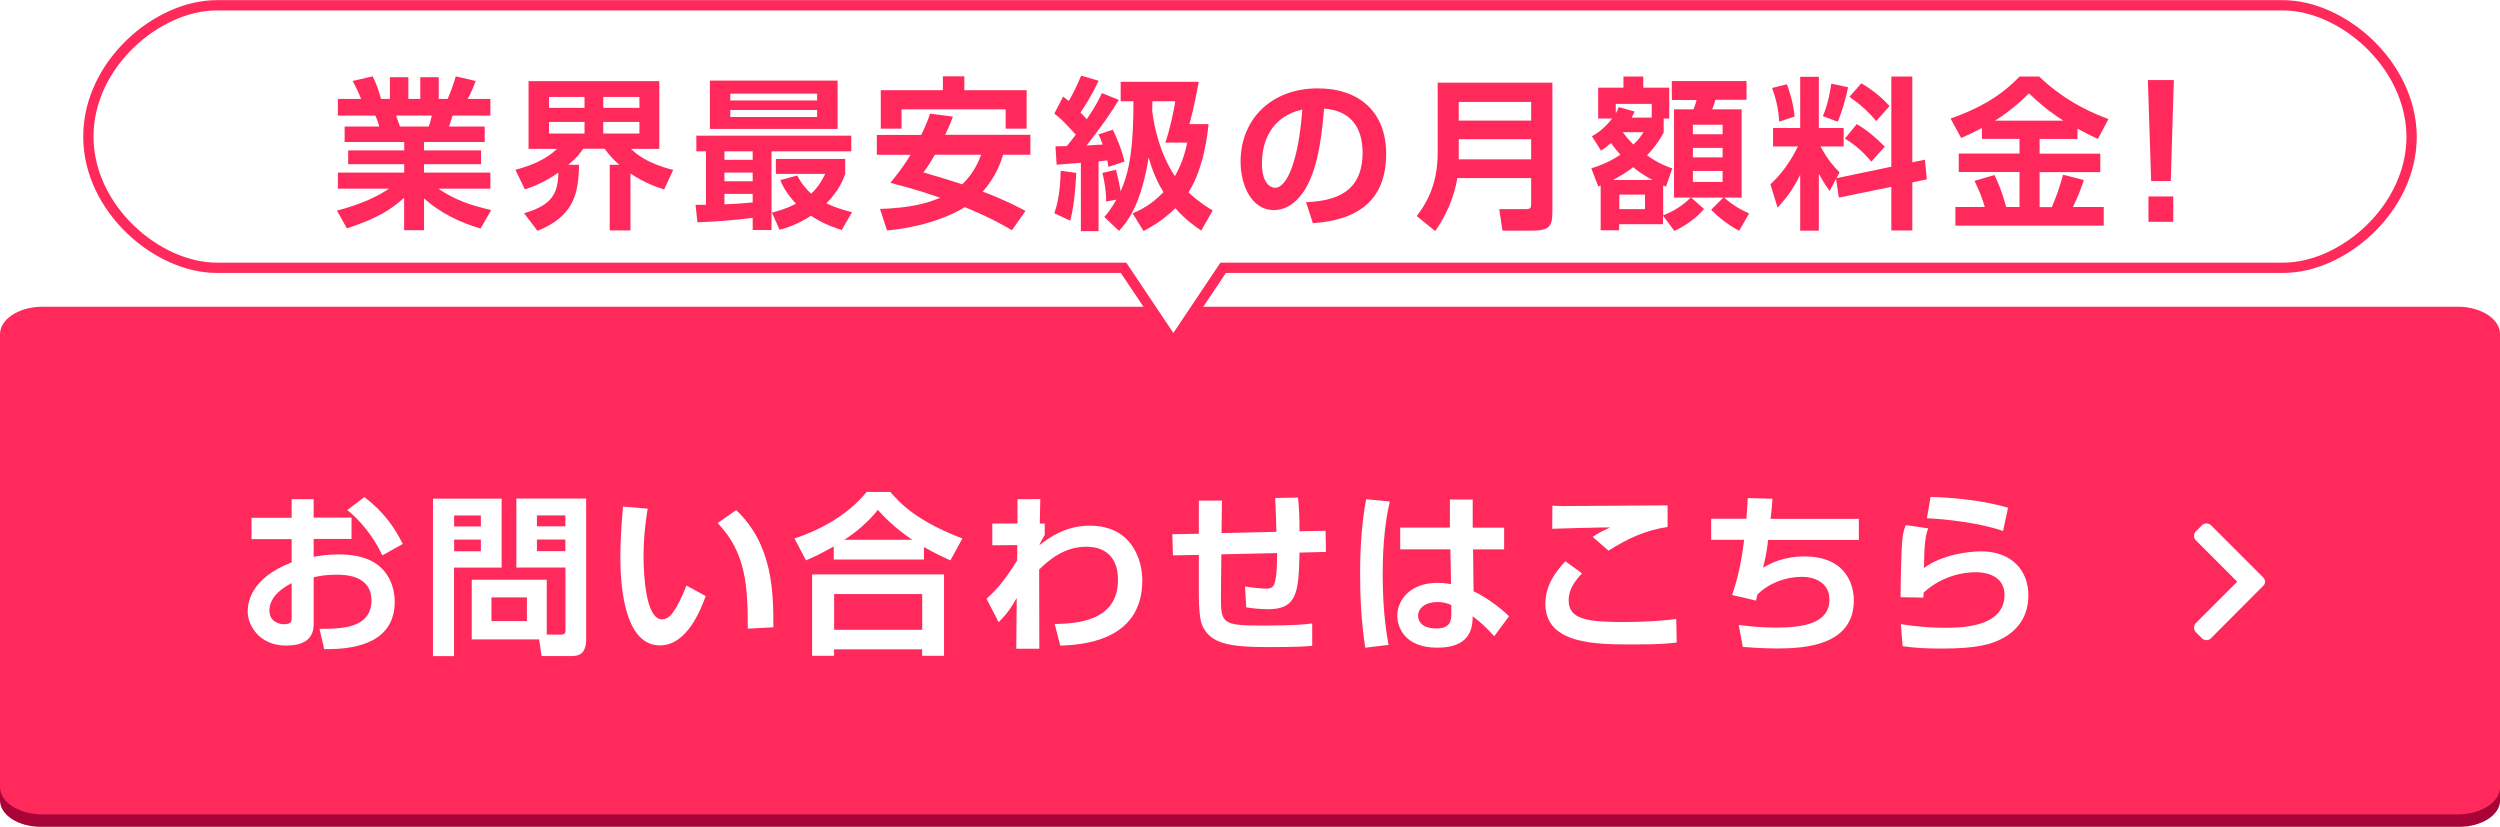 <?xml version="1.0" encoding="UTF-8"?>
<svg id="_レイヤー_1" data-name="レイヤー 1" xmlns="http://www.w3.org/2000/svg" width="260" height="86" xmlns:xlink="http://www.w3.org/1999/xlink" viewBox="0 0 260 86">
  <defs>
    <style>
      .cls-1 {
        fill: #ff295b;
      }

      .cls-2, .cls-3 {
        fill: #fff;
      }

      .cls-4 {
        filter: url(#drop-shadow-1);
      }

      .cls-3 {
        stroke: #ff295b;
        stroke-miterlimit: 10;
        stroke-width: 1.07px;
      }

      .cls-5 {
        fill: #a80437;
      }
    </style>
    <filter id="drop-shadow-1" filterUnits="userSpaceOnUse">
      <feOffset dx=".29" dy=".29"/>
      <feGaussianBlur result="blur" stdDeviation="0"/>
      <feFlood flood-color="#ffec00" flood-opacity="1"/>
      <feComposite in2="blur" operator="in"/>
      <feComposite in="SourceGraphic"/>
    </filter>
  </defs>
  <path class="cls-5" d="m4.26,34.91h251.49c2.35,0,4.26,1.23,4.26,2.75v45.58c0,1.52-1.91,2.75-4.26,2.75H4.26c-2.35,0-4.26-1.23-4.26-2.75v-45.58c0-1.52,1.91-2.75,4.26-2.75Z"/>
  <path class="cls-1" d="m4.26,31.9h251.49c2.38.05,4.26,1.32,4.26,2.86v47.08c0,1.54-1.88,2.8-4.26,2.86H4.26C1.88,84.64,0,83.38,0,81.84v-47.08c0-1.54,1.88-2.8,4.26-2.86Z"/>
  <path class="cls-3" d="m237.42.55H22.53c-6.17,0-13.34,6.12-13.34,13.65h0c0,7.52,7.17,13.65,13.34,13.65h94.32l5.18,7.74,5.18-7.74h110.26c6.17,0,13.34-6.12,13.34-13.65h0c-.06-7.52-7.22-13.65-13.39-13.65Z"/>
  <g class="cls-4">
    <path class="cls-1" d="m34.76,21.61c2.6-.68,4.28-1.51,5.41-2.28h-5.32v-1.67h6.9v-.87h-5.83v-1.44h5.83v-.87h-6.2v-1.61h3.6c-.08-.34-.27-.87-.41-1.14h-3.89v-1.73h2.41c-.25-.66-.42-1-.87-1.87l2.07-.48c.39.76.59,1.33.88,2.35h.92v-2.26h1.92v2.26h1.24v-2.26h1.92v2.26h.92c.32-.7.68-1.72.85-2.35l2.07.48c-.05.15-.39,1.09-.83,1.87h2.36v1.73h-3.93c-.12.36-.29.9-.37,1.14h3.71v1.61h-6.31v.87h5.93v1.44h-5.93v.87h6.9v1.67h-5.41c1.7,1.17,3.35,1.73,5.49,2.23l-1.1,1.92c-2.16-.63-4.2-1.63-5.88-3.13v3.3h-2.07v-3.37c-1.43,1.27-2.75,2.12-5.95,3.18l-1.04-1.85Zm6.14-9.88c.07.19.36.99.41,1.14h2.99c.1-.25.17-.46.32-1.14h-3.72Z"/>
    <path class="cls-1" d="m54.23,21.88c2.91-.83,3.52-2.09,3.55-4.22-1.51,1.07-2.79,1.51-3.48,1.75l-.99-2.04c1.72-.46,3.2-1.09,4.33-2.18h-2.96v-7.04h13.6v7.04h-2.96c.58.54,1.65,1.5,4.4,2.19l-.94,2.04c-.58-.19-2.04-.66-3.5-1.67v5.92h-2.16v-6.82h1c-.75-.65-1.16-1.16-1.53-1.67h-2.23c-.34.49-.65.94-1.55,1.67h1.12c-.05,3.18-.65,5.37-4.32,6.87l-1.41-1.85Zm2.58-12.09v1.14h3.69v-1.14h-3.69Zm0,2.6v1.21h3.69v-1.21h-3.69Zm5.64-2.6v1.14h3.76v-1.14h-3.76Zm0,2.6v1.21h3.76v-1.21h-3.76Z"/>
    <path class="cls-1" d="m72.06,21.01h1.07v-5.56h-1v-1.63h16.11v1.63h-8.29v8.18h-1.96v-1.26c-1.92.24-3.82.39-5.75.46l-.19-1.82Zm1.48-12.92h13.28v5.03h-13.28v-5.03Zm1.51,7.36v.88h2.94v-.88h-2.94Zm0,2.21v.9h2.94v-.9h-2.94Zm2.94,2.21h-2.94v1.09c.71-.03,1.63-.07,2.94-.2v-.88Zm-2.33-10.42v.71h9.03v-.71h-9.03Zm0,1.7v.73h9.03v-.73h-9.03Zm6.97,6.83c.24.46.61,1.1,1.44,1.87.82-.75,1.21-1.55,1.46-2.06h-5.13v-1.55h7.21v1.58c-.22.59-.65,1.72-1.96,3.04,1.02.48,1.87.71,2.67.92l-1.07,1.85c-.58-.19-1.77-.54-3.2-1.48-1.44.93-2.58,1.27-3.26,1.46l-.8-1.79c.65-.17,1.55-.42,2.5-.93-1.05-1.12-1.43-1.96-1.63-2.45l1.77-.48Z"/>
    <path class="cls-1" d="m98.82,11.83c-.19.51-.34.92-.82,1.9h8.87v2.07h-2.84c-.2.68-.7,2.23-2.11,3.84,2.38.9,3.69,1.61,4.44,2.01l-1.41,2.01c-.77-.46-2.07-1.24-4.9-2.41-.58.37-3.25,1.96-8.09,2.43l-.73-2.24c3.13-.1,4.9-.59,6.26-1.16-.92-.32-2.33-.82-5.18-1.56.46-.56,1.22-1.48,2.11-2.91h-3.52v-2.07h4.62c.46-.92.7-1.58.92-2.21l2.38.31Zm-7.51-2.74h6.46v-1.44h2.23v1.44h6.48v4h-2.18v-2.01h-10.83v2.01h-2.16v-4Zm5.63,6.71c-.61,1.05-.85,1.38-1.19,1.84,1.36.41,2.87.85,4.03,1.24,1.22-1.14,1.77-2.53,1.97-3.08h-4.81Z"/>
    <path class="cls-1" d="m109.48,14.93c.43,0,1-.03,1.19-.03.31-.37.66-.85.92-1.19-1.24-1.36-1.62-1.72-2.23-2.19l.92-1.77c.25.2.32.25.58.46.53-.9.83-1.55,1.29-2.63l1.82.53c-.7,1.48-1.51,2.77-1.89,3.3.17.17.32.32.65.7.92-1.34,1.31-2.14,1.58-2.72l1.75.71c-1.24,2.09-2.99,4.28-3.35,4.74.17,0,.7-.05.8-.05.17,0,.71-.03.88-.05-.22-.59-.29-.75-.44-1.05l1.5-.49c.63,1.36.92,2.14,1.21,3.31l-1.68.56c-.02-.27-.07-.49-.12-.68-.53.05-.71.08-.9.1v7.26h-1.84v-7.11c-.24.02-1.97.15-2.52.2l-.12-1.9Zm2.16,2.77c-.02.34-.12,3.14-.63,4.96l-1.65-.77c.6-1.65.65-3.74.66-4.42l1.62.22Zm2.92,4.57c.39-.44.63-.73,1.26-1.8l-1.07.2c0-1.19-.19-2.16-.39-2.97l1.41-.34c.29,1.16.36,1.48.48,2.26.66-1.53,1.34-3.43,1.34-9.38h-1.33v-2.02h8.12c-.49,2.63-.77,3.64-.97,4.4h1.99c-.1.99-.49,4.61-2.09,7.09,1.12,1.05,1.9,1.51,2.52,1.89l-1.19,2.09c-.66-.44-1.72-1.19-2.69-2.33-1.31,1.28-2.52,1.96-3.31,2.38l-1.14-1.84c.68-.29,1.89-.82,3.21-2.21-.44-.71-1.04-1.83-1.55-3.62-.05.42-.2,1.38-.53,2.6-.73,2.8-1.65,4.1-2.55,5.05l-1.53-1.45Zm6.34-7.73c.44-1.17.94-3.54,1.04-4.3h-2.38c0,.22-.02.78-.02,1.02.19,1.53.73,4.32,2.36,6.77.85-1.5,1.14-2.8,1.28-3.49h-2.28Z"/>
    <path class="cls-1" d="m135.54,20.74c3.04-.14,5.88-1,5.88-5.17,0-1.92-.7-4.32-4.01-4.57-.17,2.04-.49,5.9-1.9,8.28-.29.49-1.38,2.28-3.33,2.28-2.29,0-3.45-2.57-3.45-5.03,0-4.45,3.23-7.63,8.02-7.63,4.4,0,7.12,2.53,7.12,6.8,0,5.03-3.16,6.92-7.62,7.22l-.71-2.18Zm-4.59-4.03c0,2.14.95,2.53,1.36,2.53,1.26,0,2.45-2.84,2.84-8.14-3.23.73-4.2,3.32-4.2,5.61Z"/>
    <path class="cls-1" d="m158.95,18.23h-7.67c-.34,1.95-1.14,3.86-2.31,5.51l-1.92-1.56c.85-1.11,2.18-3.08,2.18-6.58v-7.29h11.93v13.33c0,1.53-.19,2.06-2.16,2.06h-3.03l-.34-2.24h2.79c.51,0,.53-.19.53-.59v-2.62Zm-7.53-5.98h7.53v-1.94h-7.53v1.94Zm0,4.03h7.53v-2.09h-7.53v2.09Z"/>
    <path class="cls-1" d="m165.22,17.21c.58-.19,1.65-.51,3.01-1.41-.22-.25-.53-.59-.97-1.22-.46.39-.71.59-1.04.8l-.95-1.5c.36-.2,1.14-.63,2.11-1.84h-1.46v-3.21h2.63v-1.16h2.06v1.16h2.7v3.21h-.58v1.46c-.27.49-.76,1.36-1.73,2.36,1.21.87,1.99,1.14,2.63,1.36l-.66,1.9c-.17-.07-.2-.08-.29-.12v3.11c1.17-.49,1.94-.95,2.86-1.85h-1.73v-9.18h2.02c.14-.31.27-.73.32-.97h-2.57v-1.97h7.77v1.95h-3.23c-.12.37-.15.51-.34.99h3.06v9.18h-1.82c1.05.94,1.97,1.36,2.6,1.65l-1.04,1.8c-.34-.19-1.68-.9-2.91-2.19l1.27-1.26h-3.35l1.34,1.19c-.37.42-1.29,1.43-3.08,2.28l-1.19-1.6v.9h-4.56v.63h-1.92v-4.66q-.12.05-.25.1l-.73-1.9Zm6.34,1.22c-1.09-.59-1.62-1.02-1.99-1.33-.63.48-1.27.88-2.12,1.33h4.11Zm-.07-6.49v-1.43h-3.74v.99c.14-.24.19-.32.31-.65l1.65.46c-.14.32-.19.41-.31.63h2.09Zm-3.37,8.01v1.51h2.67v-1.51h-2.67Zm.36-6.49c.51.7.85,1.02,1.1,1.28.56-.53.8-.88,1.05-1.28h-2.16Zm7.29-.78v.99h3.09v-.99h-3.09Zm0,2.41v.99h3.09v-.99h-3.09Zm0,2.4v1.14h3.09v-1.14h-3.09Z"/>
    <path class="cls-1" d="m190.67,18.29l-.68,1.28c-.61-.83-1.02-1.6-1.12-1.79v5.92h-1.94v-5.81c-.78,1.58-1.48,2.46-2.35,3.42l-.75-2.43c1.65-1.51,2.52-3.25,2.86-3.94h-2.58v-1.92h2.82v-5.32h1.94v5.32h2.58v1.92h-2.4c.76,1.46,1.5,2.21,1.97,2.7l-.32.6,5.71-1.19V7.67h2.18v8.92l1.31-.27.2,2.04-1.51.32v5h-2.18v-4.54l-5.46,1.12-.29-1.97Zm-5.12-9.83c.19.54.66,1.87.8,3.37l-1.61.53c-.07-1.53-.44-2.69-.73-3.5l1.55-.39Zm6.36.32c-.17.9-.61,2.55-1.09,3.59l-1.53-.58c.53-1.27.77-2.6.87-3.38l1.75.37Zm.9,3.83c1.09.65,2.06,1.46,2.91,2.35l-1.39,1.56c-1.14-1.36-2.07-1.97-2.75-2.4l1.24-1.51Zm.49-4.23c1.6.94,2.45,1.85,2.92,2.36l-1.38,1.56c-.9-1.07-1.75-1.8-2.79-2.52l1.24-1.41Z"/>
    <path class="cls-1" d="m205.83,13.02c-.9.48-1.55.77-2.16,1.04l-1.1-2.02c2.69-.95,5.1-2.19,7.17-4.37h2.04c2.89,2.77,5.95,3.96,7.21,4.42l-1.1,2.07c-.44-.2-.92-.42-2.12-1.07v1.07h-3.94v1.53h6.31v1.92h-6.31v3.64h1.27c.53-1.24.75-1.9,1.17-3.37l2.16.56c-.25.75-.54,1.58-1.14,2.8h3.21v1.94h-15.43v-1.94h3.06c-.27-.95-.56-1.65-1.07-2.72l2.07-.61c.71,1.39,1.19,3.2,1.22,3.33h1.39v-3.64h-6.32v-1.92h6.32v-1.53h-3.91v-1.14Zm8.48-.76c-.8-.51-1.82-1.17-3.59-2.84-1.56,1.56-2.87,2.43-3.54,2.84h7.12Z"/>
    <path class="cls-1" d="m225.79,8.04l-.32,10.5h-2.04l-.34-10.5h2.69Zm-.06,12.1v2.64h-2.58v-2.64h2.58Z"/>
  </g>
  <g>
    <g>
      <path class="cls-2" d="m30.33,51.91h2.29v1.92h3.94v2.22h-3.94v1.86c.49-.09,1.34-.25,2.6-.25,2.6,0,3.72.79,4.26,1.25,1.35,1.17,1.57,2.78,1.57,3.67,0,4.03-3.65,4.99-7.33,4.93l-.49-2.11c2.11,0,5.4.02,5.4-2.96,0-2.67-2.87-2.67-3.63-2.67-1.19,0-1.84.14-2.38.27v4.75c0,.67,0,2.35-2.87,2.35s-3.99-2.21-3.99-3.52c0-.92.27-3.47,4.57-5.13v-2.42h-4.17v-2.22h4.17v-1.92Zm0,8.74c-.65.34-2.31,1.25-2.31,2.86,0,1.07.92,1.41,1.52,1.41.79,0,.79-.32.79-.69v-3.58Zm7.57-8.96c2.11,1.64,3.14,3.2,3.99,4.88l-2.13,1.19c-.83-1.84-2.35-3.72-3.65-4.71l1.79-1.36Z"/>
      <path class="cls-2" d="m45.03,51.86h7.14v7.17h-4.95v9.21h-2.19v-16.39Zm2.2,1.75v1.14h2.78v-1.14h-2.78Zm0,2.51v1.21h2.78v-1.21h-2.78Zm9.63,9.88h1.48c.42,0,.47-.18.47-.49v-6.49h-5.11v-7.17h7.26v14.65c0,1.66-.94,1.73-1.55,1.73h-3.09l-.25-1.73h-7.01v-6.21h7.8v5.71Zm-5.75-3.87v2.46h3.69v-2.46h-3.69Zm4.73-8.53v1.14h2.96v-1.14h-2.96Zm0,2.51v1.21h2.96v-1.21h-2.96Z"/>
      <path class="cls-2" d="m67.36,52.91c-.13.74-.43,2.69-.43,4.91,0,1.95.22,6.59,1.92,6.59.6,0,.98-.45,1.34-1.01.18-.29.7-1.14,1.19-2.51l2.01,1.1c-.47,1.3-1.9,5.13-4.75,5.13-3.96,0-4.12-7.05-4.12-9.2,0-2.26.2-4.3.27-5.24l2.58.22Zm10.41,12.47c0-4.34-.16-7.9-3.14-10.98l1.93-1.35c3.79,3.58,3.88,8.47,3.87,12.19l-2.66.14Z"/>
      <path class="cls-2" d="m86.71,56.83c-1.3.74-2.2,1.16-2.89,1.45l-1.19-2.28c2.96-.98,5.69-2.6,7.5-4.84h2.46c1.01,1.17,2.75,3.04,7.5,4.84l-1.25,2.28c-.65-.29-1.63-.74-2.75-1.39v1.3h-9.38v-1.36Zm-2.24,2.91h13.71v8.46h-2.28v-.67h-9.16v.67h-2.28v-8.46Zm2.28,2.04v3.72h9.16v-3.72h-9.16Zm8.13-5.64c-2.02-1.37-3.04-2.51-3.58-3.11-.98,1.21-2.11,2.22-3.49,3.11h7.06Z"/>
      <path class="cls-2" d="m109.68,64.9c2.15-.05,6.59-.22,6.59-4.59,0-3.45-2.75-3.45-3.32-3.45-2.29,0-3.94,1.45-4.88,2.37l.02,8.24h-2.4l.05-5.29c-.56.99-.92,1.55-1.88,2.53l-1.26-2.44c.65-.6,1.7-1.54,3.18-3.99l.02-1.59-2.6.02v-2.26h2.62v-2.53l2.37-.02-.05,2.55h.51v1.19c-.13.2-.45.76-.56,1.07,1.03-.83,2.78-2.04,5.24-2.04,4.44,0,5.47,3.63,5.47,5.69,0,6.43-6.49,6.7-8.53,6.79l-.58-2.24Z"/>
      <path class="cls-2" d="m134.99,51.75c.11.96.16,2.01.16,3.5l2.71-.05.04,2.2-2.75.07c-.09,3.99-.18,5.89-3.25,5.89-.51,0-1.52-.05-2.29-.2l-.13-2.17c.81.14,1.81.23,2.22.23.7,0,.83-.32.96-1.01.13-.65.16-1.68.16-2.69l-5.8.13-.04,4.23c-.02,3.02.09,3.18,4.5,3.18,3.25,0,4.41-.14,4.99-.22v2.33c-.6.05-1.46.13-4.44.13-4.14,0-6.12-.32-6.99-2.24-.25-.56-.36-1.82-.36-3.09v-4.26l-2.69.05-.07-2.2,2.76-.05v-3.45h2.4l-.04,3.38,5.71-.13c-.02-.56-.09-2.89-.13-3.52l2.37-.04Z"/>
      <path class="cls-2" d="m144.54,52.15c-.67,2.82-.74,5.98-.74,7.57,0,4.1.45,6.43.61,7.35l-2.42.29c-.43-2.67-.54-5.38-.54-7.8,0-1.48.07-4.77.63-7.64l2.46.24Zm6.25,2.73v-2.93h2.37v2.93h3.27v2.26h-3.23l.05,4.35c1.39.65,2.91,1.82,3.69,2.6l-1.54,2.08c-.89-.98-1.43-1.46-2.24-2.08-.02.99-.07,3.27-3.67,3.27s-4.17-2.35-4.17-3.31c0-1.75,1.45-3.43,4.14-3.43.79,0,1.21.09,1.45.14l-.07-3.63h-5.22v-2.26h5.19Zm.14,8.04c-.34-.14-.76-.31-1.43-.31-1.28,0-2.02.65-2.02,1.43,0,.38.2,1.32,1.92,1.32,1.52,0,1.54-.92,1.54-1.64v-.79Z"/>
      <path class="cls-2" d="m164.53,59.63c-.72.78-1.39,1.61-1.39,2.82,0,1.99,2.02,2.24,5.75,2.24,2.17,0,3.99-.13,5.44-.31l.05,2.44c-1.1.14-2.11.2-4.59.2-3.78,0-9.07,0-9.07-4.21,0-1.92,1.01-3.29,2.08-4.44l1.73,1.26Zm8.89-4.82c-2.26.33-4.08,1.16-6.14,2.46l-1.64-1.43c.61-.42.87-.54,1.82-.99-.51-.02-5.67.13-6.03.14l.02-2.4c.27.02.74.04,1.12.04,1.34,0,8.96-.05,10.86-.07v2.26Z"/>
      <path class="cls-2" d="m184.34,51.88c-.07.87-.11,1.43-.2,2.08h9.18v2.19h-9.43c-.18,1.48-.34,2.11-.54,2.89.65-.38,2.06-1.17,4.3-1.17,4.75,0,5.15,3.52,5.15,4.55,0,4.68-5.02,5.02-7.95,5.02-1.52,0-2.93-.11-3.6-.16l-.42-2.28c.9.11,2.26.27,3.88.27,2.8,0,5.55-.43,5.55-2.91,0-1.83-1.64-2.37-2.84-2.37-1.72,0-3.4.63-4.64,1.82-.07.29-.09.38-.16.65l-2.48-.58c.38-1.14.9-2.8,1.25-5.74h-3.43v-2.19h3.67c.07-1.03.09-1.26.14-2.15l2.57.07Z"/>
      <path class="cls-2" d="m200.54,54.93c-.29.79-.42,1.57-.45,4.14,1.9-1.41,4.73-1.73,5.96-1.73,3.18,0,4.9,2.02,4.9,4.54,0,2.02-.9,3.56-2.71,4.52-1.17.63-2.69,1.05-6.31,1.05-1.43,0-2.78-.05-4.06-.25l-.18-2.29c2.02.32,3.54.38,4.48.38,1.66,0,6.3,0,6.3-3.43,0-1.88-1.77-2.35-2.93-2.35-2.02,0-4.01.76-5.49,2.13,0,.22,0,.29-.02.51l-2.37-.04c0-1.23.07-4.88.18-5.98.05-.56.14-.96.36-1.52l2.33.34Zm7.77.29c-2.67-.92-6.29-1.25-7.91-1.32l.38-2.22c1.99.05,5.19.29,8.06,1.12l-.52,2.42Z"/>
    </g>
    <path class="cls-2" d="m229.95,66.38c-.26.26-.69.26-.95,0l-.61-.61c-.13-.13-.2-.3-.21-.48-.01-.18.06-.35.18-.48l4.31-4.31-4.31-4.31c-.13-.12-.19-.3-.18-.48,0-.18.08-.35.21-.47l.61-.61c.26-.26.68-.26.95,0h0l5.39,5.39c.26.22.3.61.08.87,0,0,0,0,0,0-.02.03-.05.05-.08.07l-5.39,5.41Z"/>
  </g>
</svg>